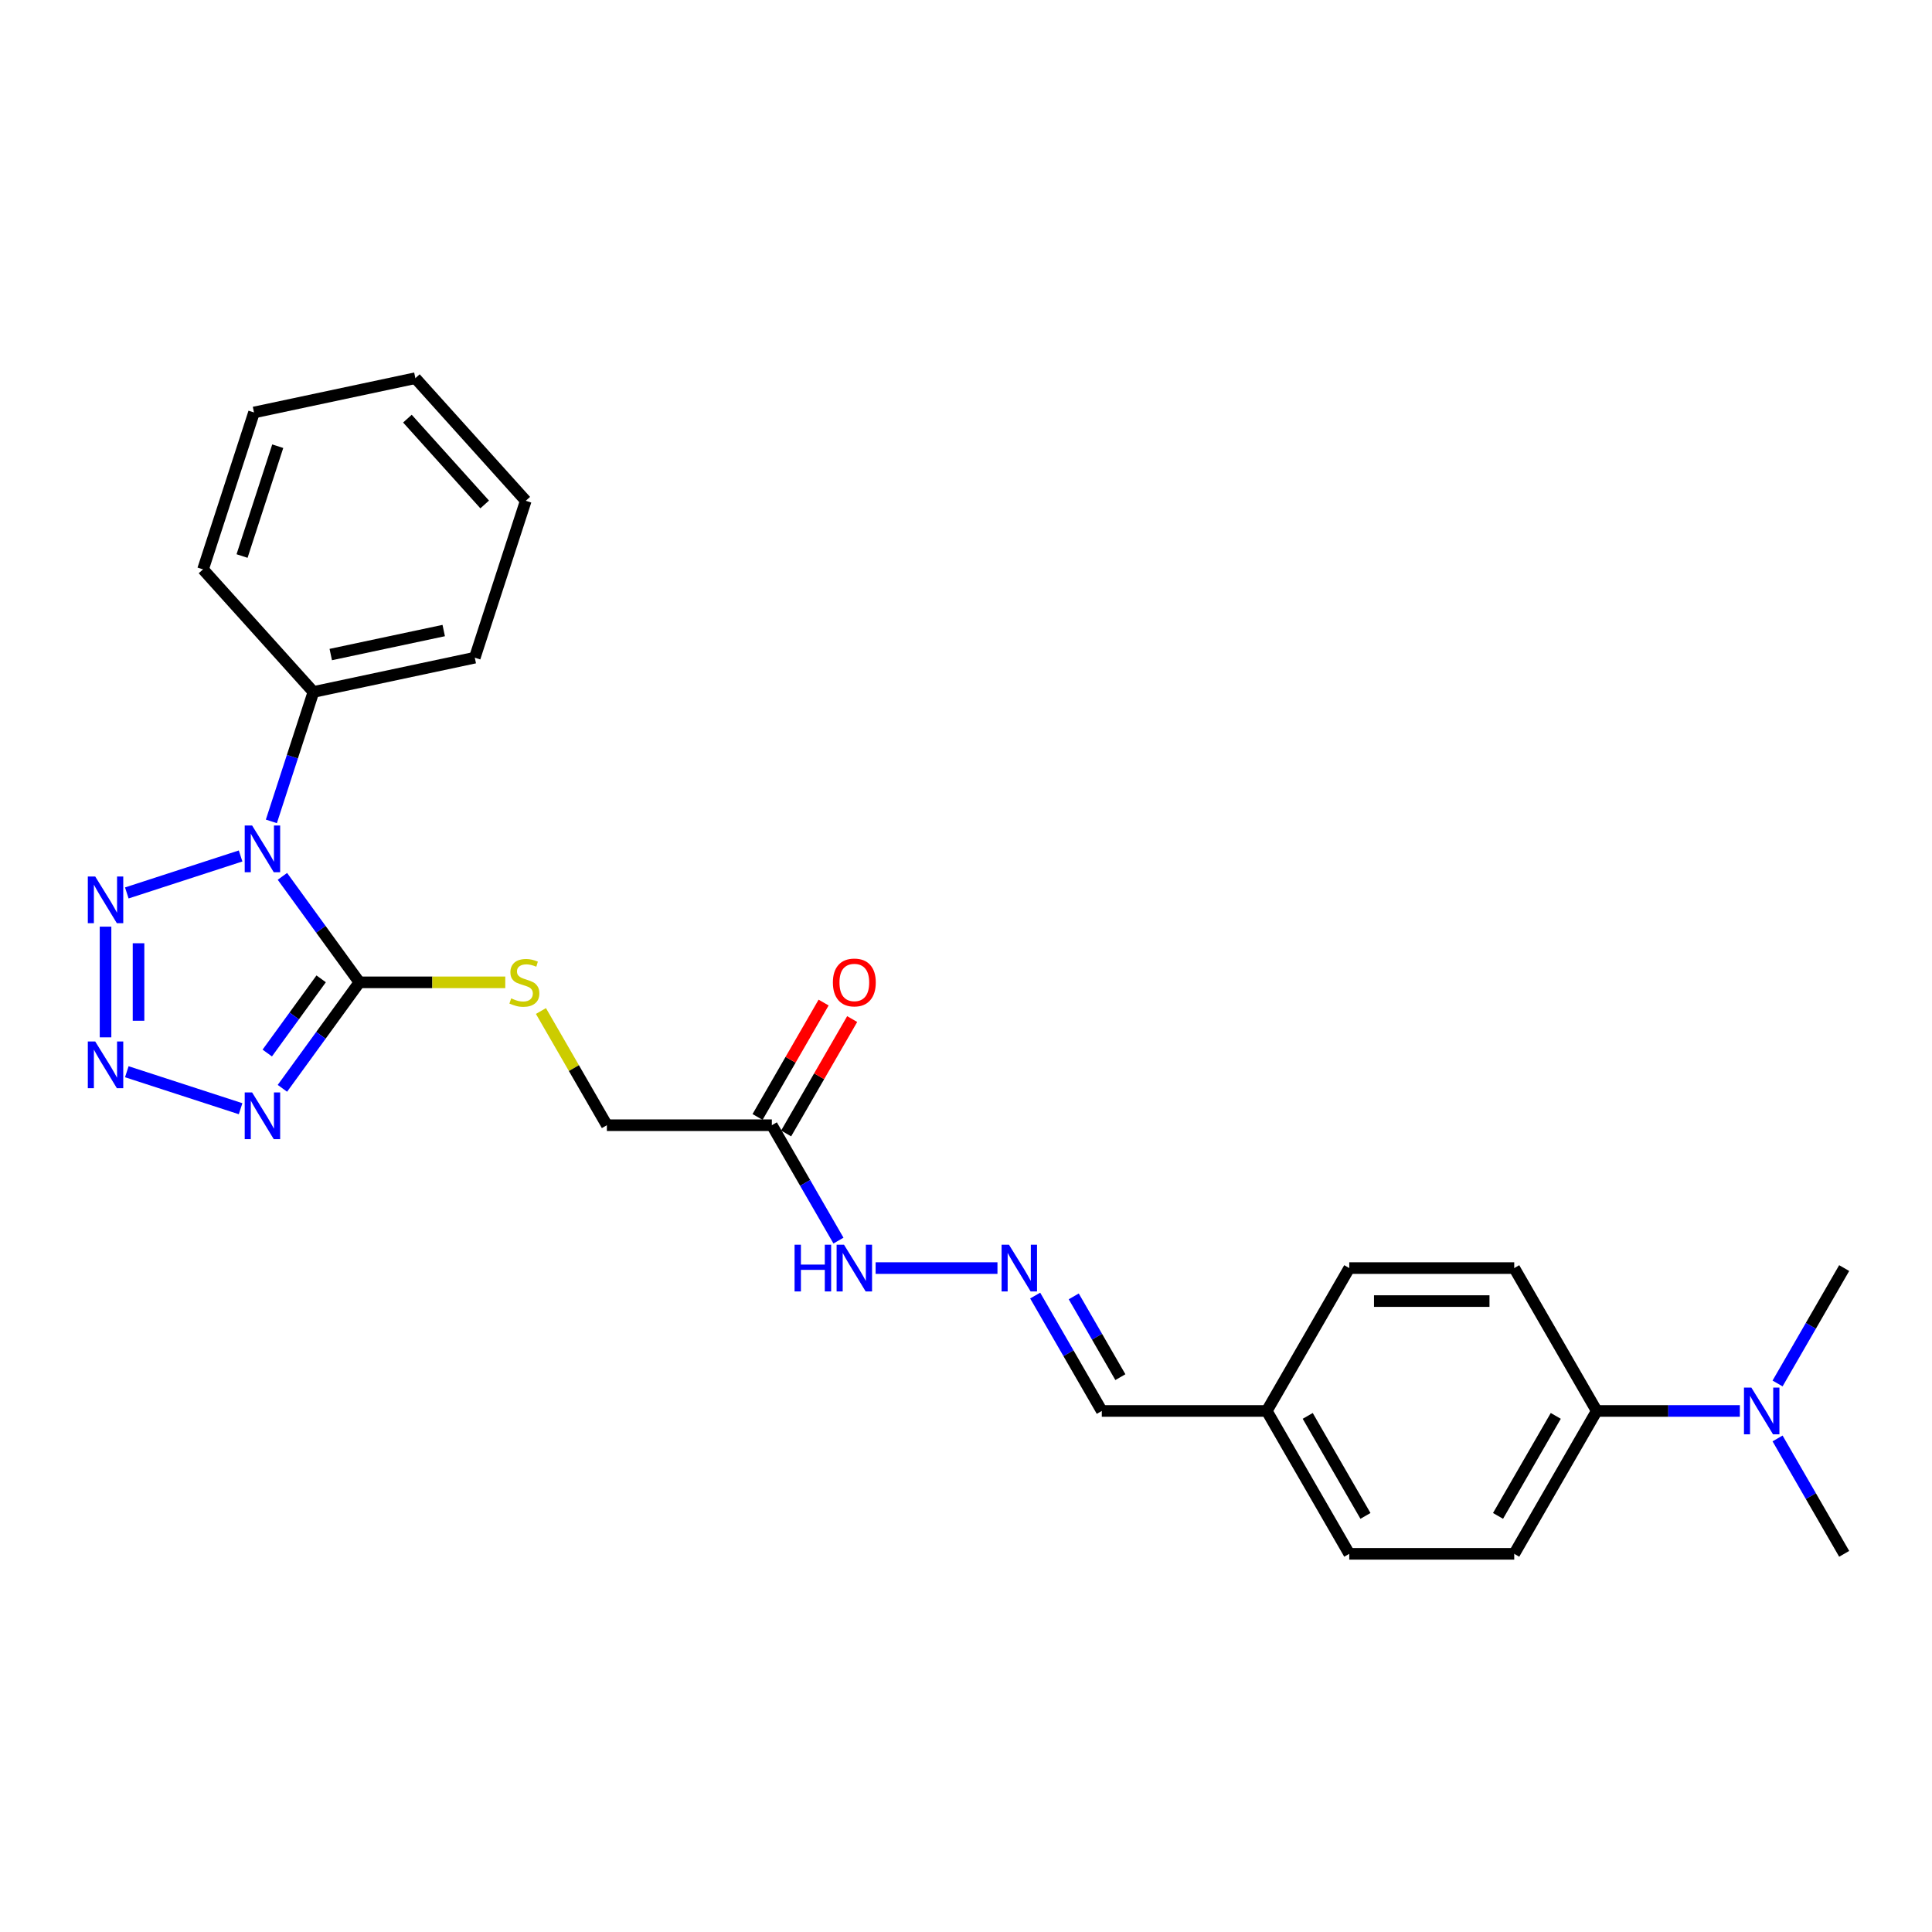 <?xml version='1.0' encoding='iso-8859-1'?>
<svg version='1.1' baseProfile='full'
              xmlns='http://www.w3.org/2000/svg'
                      xmlns:rdkit='http://www.rdkit.org/xml'
                      xmlns:xlink='http://www.w3.org/1999/xlink'
                  xml:space='preserve'
width='1000px' height='1000px' viewBox='0 0 1000 1000'>
<!-- END OF HEADER -->
<rect style='opacity:1.0;fill:#FFFFFF;stroke:none' width='1000' height='1000' x='0' y='0'> </rect>
<path class='bond-0' d='M 146.173,453.601 L 166.101,481.029' style='fill:none;fill-rule:evenodd;stroke:#0000FF;stroke-width:6px;stroke-linecap:butt;stroke-linejoin:miter;stroke-opacity:1' />
<path class='bond-0' d='M 166.101,481.029 L 186.028,508.457' style='fill:none;fill-rule:evenodd;stroke:#000000;stroke-width:6px;stroke-linecap:butt;stroke-linejoin:miter;stroke-opacity:1' />
<path class='bond-3' d='M 124.531,443.048 L 65.634,462.185' style='fill:none;fill-rule:evenodd;stroke:#0000FF;stroke-width:6px;stroke-linecap:butt;stroke-linejoin:miter;stroke-opacity:1' />
<path class='bond-7' d='M 140.459,425.149 L 151.342,391.656' style='fill:none;fill-rule:evenodd;stroke:#0000FF;stroke-width:6px;stroke-linecap:butt;stroke-linejoin:miter;stroke-opacity:1' />
<path class='bond-7' d='M 151.342,391.656 L 162.224,358.163' style='fill:none;fill-rule:evenodd;stroke:#000000;stroke-width:6px;stroke-linecap:butt;stroke-linejoin:miter;stroke-opacity:1' />
<path class='bond-1' d='M 186.028,508.457 L 166.101,535.886' style='fill:none;fill-rule:evenodd;stroke:#000000;stroke-width:6px;stroke-linecap:butt;stroke-linejoin:miter;stroke-opacity:1' />
<path class='bond-1' d='M 166.101,535.886 L 146.173,563.314' style='fill:none;fill-rule:evenodd;stroke:#0000FF;stroke-width:6px;stroke-linecap:butt;stroke-linejoin:miter;stroke-opacity:1' />
<path class='bond-1' d='M 166.234,506.647 L 152.284,525.847' style='fill:none;fill-rule:evenodd;stroke:#000000;stroke-width:6px;stroke-linecap:butt;stroke-linejoin:miter;stroke-opacity:1' />
<path class='bond-1' d='M 152.284,525.847 L 138.335,545.047' style='fill:none;fill-rule:evenodd;stroke:#0000FF;stroke-width:6px;stroke-linecap:butt;stroke-linejoin:miter;stroke-opacity:1' />
<path class='bond-4' d='M 186.028,508.457 L 223.78,508.457' style='fill:none;fill-rule:evenodd;stroke:#000000;stroke-width:6px;stroke-linecap:butt;stroke-linejoin:miter;stroke-opacity:1' />
<path class='bond-4' d='M 223.78,508.457 L 261.531,508.457' style='fill:none;fill-rule:evenodd;stroke:#CCCC00;stroke-width:6px;stroke-linecap:butt;stroke-linejoin:miter;stroke-opacity:1' />
<path class='bond-26' d='M 124.531,573.866 L 65.634,554.73' style='fill:none;fill-rule:evenodd;stroke:#0000FF;stroke-width:6px;stroke-linecap:butt;stroke-linejoin:miter;stroke-opacity:1' />
<path class='bond-2' d='M 54.626,536.927 L 54.626,479.632' style='fill:none;fill-rule:evenodd;stroke:#0000FF;stroke-width:6px;stroke-linecap:butt;stroke-linejoin:miter;stroke-opacity:1' />
<path class='bond-2' d='M 71.704,528.332 L 71.704,488.227' style='fill:none;fill-rule:evenodd;stroke:#0000FF;stroke-width:6px;stroke-linecap:butt;stroke-linejoin:miter;stroke-opacity:1' />
<path class='bond-12' d='M 279.988,523.298 L 297.051,552.853' style='fill:none;fill-rule:evenodd;stroke:#CCCC00;stroke-width:6px;stroke-linecap:butt;stroke-linejoin:miter;stroke-opacity:1' />
<path class='bond-12' d='M 297.051,552.853 L 314.115,582.408' style='fill:none;fill-rule:evenodd;stroke:#000000;stroke-width:6px;stroke-linecap:butt;stroke-linejoin:miter;stroke-opacity:1' />
<path class='bond-5' d='M 399.505,582.408 L 314.115,582.408' style='fill:none;fill-rule:evenodd;stroke:#000000;stroke-width:6px;stroke-linecap:butt;stroke-linejoin:miter;stroke-opacity:1' />
<path class='bond-9' d='M 399.505,582.408 L 416.746,612.27' style='fill:none;fill-rule:evenodd;stroke:#000000;stroke-width:6px;stroke-linecap:butt;stroke-linejoin:miter;stroke-opacity:1' />
<path class='bond-9' d='M 416.746,612.27 L 433.987,642.132' style='fill:none;fill-rule:evenodd;stroke:#0000FF;stroke-width:6px;stroke-linecap:butt;stroke-linejoin:miter;stroke-opacity:1' />
<path class='bond-11' d='M 406.9,586.677 L 423.994,557.071' style='fill:none;fill-rule:evenodd;stroke:#000000;stroke-width:6px;stroke-linecap:butt;stroke-linejoin:miter;stroke-opacity:1' />
<path class='bond-11' d='M 423.994,557.071 L 441.087,527.465' style='fill:none;fill-rule:evenodd;stroke:#FF0000;stroke-width:6px;stroke-linecap:butt;stroke-linejoin:miter;stroke-opacity:1' />
<path class='bond-11' d='M 392.11,578.138 L 409.203,548.532' style='fill:none;fill-rule:evenodd;stroke:#000000;stroke-width:6px;stroke-linecap:butt;stroke-linejoin:miter;stroke-opacity:1' />
<path class='bond-11' d='M 409.203,548.532 L 426.296,518.926' style='fill:none;fill-rule:evenodd;stroke:#FF0000;stroke-width:6px;stroke-linecap:butt;stroke-linejoin:miter;stroke-opacity:1' />
<path class='bond-6' d='M 516.286,656.358 L 453.224,656.358' style='fill:none;fill-rule:evenodd;stroke:#0000FF;stroke-width:6px;stroke-linecap:butt;stroke-linejoin:miter;stroke-opacity:1' />
<path class='bond-15' d='M 535.805,670.585 L 553.046,700.447' style='fill:none;fill-rule:evenodd;stroke:#0000FF;stroke-width:6px;stroke-linecap:butt;stroke-linejoin:miter;stroke-opacity:1' />
<path class='bond-15' d='M 553.046,700.447 L 570.287,730.309' style='fill:none;fill-rule:evenodd;stroke:#000000;stroke-width:6px;stroke-linecap:butt;stroke-linejoin:miter;stroke-opacity:1' />
<path class='bond-15' d='M 555.767,671.004 L 567.836,691.908' style='fill:none;fill-rule:evenodd;stroke:#0000FF;stroke-width:6px;stroke-linecap:butt;stroke-linejoin:miter;stroke-opacity:1' />
<path class='bond-15' d='M 567.836,691.908 L 579.905,712.811' style='fill:none;fill-rule:evenodd;stroke:#000000;stroke-width:6px;stroke-linecap:butt;stroke-linejoin:miter;stroke-opacity:1' />
<path class='bond-21' d='M 162.224,358.163 L 245.749,340.41' style='fill:none;fill-rule:evenodd;stroke:#000000;stroke-width:6px;stroke-linecap:butt;stroke-linejoin:miter;stroke-opacity:1' />
<path class='bond-21' d='M 171.202,338.795 L 229.669,326.368' style='fill:none;fill-rule:evenodd;stroke:#000000;stroke-width:6px;stroke-linecap:butt;stroke-linejoin:miter;stroke-opacity:1' />
<path class='bond-22' d='M 162.224,358.163 L 105.087,294.706' style='fill:none;fill-rule:evenodd;stroke:#000000;stroke-width:6px;stroke-linecap:butt;stroke-linejoin:miter;stroke-opacity:1' />
<path class='bond-8' d='M 826.459,730.309 L 783.764,804.26' style='fill:none;fill-rule:evenodd;stroke:#000000;stroke-width:6px;stroke-linecap:butt;stroke-linejoin:miter;stroke-opacity:1' />
<path class='bond-8' d='M 805.265,732.863 L 775.378,784.628' style='fill:none;fill-rule:evenodd;stroke:#000000;stroke-width:6px;stroke-linecap:butt;stroke-linejoin:miter;stroke-opacity:1' />
<path class='bond-10' d='M 826.459,730.309 L 863.502,730.309' style='fill:none;fill-rule:evenodd;stroke:#000000;stroke-width:6px;stroke-linecap:butt;stroke-linejoin:miter;stroke-opacity:1' />
<path class='bond-10' d='M 863.502,730.309 L 900.544,730.309' style='fill:none;fill-rule:evenodd;stroke:#0000FF;stroke-width:6px;stroke-linecap:butt;stroke-linejoin:miter;stroke-opacity:1' />
<path class='bond-28' d='M 826.459,730.309 L 783.764,656.358' style='fill:none;fill-rule:evenodd;stroke:#000000;stroke-width:6px;stroke-linecap:butt;stroke-linejoin:miter;stroke-opacity:1' />
<path class='bond-19' d='M 920.064,744.535 L 937.304,774.397' style='fill:none;fill-rule:evenodd;stroke:#0000FF;stroke-width:6px;stroke-linecap:butt;stroke-linejoin:miter;stroke-opacity:1' />
<path class='bond-19' d='M 937.304,774.397 L 954.545,804.26' style='fill:none;fill-rule:evenodd;stroke:#000000;stroke-width:6px;stroke-linecap:butt;stroke-linejoin:miter;stroke-opacity:1' />
<path class='bond-20' d='M 920.064,716.083 L 937.304,686.221' style='fill:none;fill-rule:evenodd;stroke:#0000FF;stroke-width:6px;stroke-linecap:butt;stroke-linejoin:miter;stroke-opacity:1' />
<path class='bond-20' d='M 937.304,686.221 L 954.545,656.358' style='fill:none;fill-rule:evenodd;stroke:#000000;stroke-width:6px;stroke-linecap:butt;stroke-linejoin:miter;stroke-opacity:1' />
<path class='bond-13' d='M 783.764,656.358 L 698.373,656.358' style='fill:none;fill-rule:evenodd;stroke:#000000;stroke-width:6px;stroke-linecap:butt;stroke-linejoin:miter;stroke-opacity:1' />
<path class='bond-13' d='M 770.955,673.437 L 711.182,673.437' style='fill:none;fill-rule:evenodd;stroke:#000000;stroke-width:6px;stroke-linecap:butt;stroke-linejoin:miter;stroke-opacity:1' />
<path class='bond-14' d='M 783.764,804.26 L 698.373,804.26' style='fill:none;fill-rule:evenodd;stroke:#000000;stroke-width:6px;stroke-linecap:butt;stroke-linejoin:miter;stroke-opacity:1' />
<path class='bond-16' d='M 570.287,730.309 L 655.678,730.309' style='fill:none;fill-rule:evenodd;stroke:#000000;stroke-width:6px;stroke-linecap:butt;stroke-linejoin:miter;stroke-opacity:1' />
<path class='bond-17' d='M 655.678,730.309 L 698.373,656.358' style='fill:none;fill-rule:evenodd;stroke:#000000;stroke-width:6px;stroke-linecap:butt;stroke-linejoin:miter;stroke-opacity:1' />
<path class='bond-18' d='M 655.678,730.309 L 698.373,804.26' style='fill:none;fill-rule:evenodd;stroke:#000000;stroke-width:6px;stroke-linecap:butt;stroke-linejoin:miter;stroke-opacity:1' />
<path class='bond-18' d='M 676.872,732.863 L 706.759,784.628' style='fill:none;fill-rule:evenodd;stroke:#000000;stroke-width:6px;stroke-linecap:butt;stroke-linejoin:miter;stroke-opacity:1' />
<path class='bond-23' d='M 245.749,340.41 L 272.136,259.198' style='fill:none;fill-rule:evenodd;stroke:#000000;stroke-width:6px;stroke-linecap:butt;stroke-linejoin:miter;stroke-opacity:1' />
<path class='bond-24' d='M 105.087,294.706 L 131.474,213.494' style='fill:none;fill-rule:evenodd;stroke:#000000;stroke-width:6px;stroke-linecap:butt;stroke-linejoin:miter;stroke-opacity:1' />
<path class='bond-24' d='M 125.287,287.801 L 143.758,230.953' style='fill:none;fill-rule:evenodd;stroke:#000000;stroke-width:6px;stroke-linecap:butt;stroke-linejoin:miter;stroke-opacity:1' />
<path class='bond-27' d='M 272.136,259.198 L 214.999,195.74' style='fill:none;fill-rule:evenodd;stroke:#000000;stroke-width:6px;stroke-linecap:butt;stroke-linejoin:miter;stroke-opacity:1' />
<path class='bond-27' d='M 250.874,261.107 L 210.878,216.687' style='fill:none;fill-rule:evenodd;stroke:#000000;stroke-width:6px;stroke-linecap:butt;stroke-linejoin:miter;stroke-opacity:1' />
<path class='bond-25' d='M 131.474,213.494 L 214.999,195.74' style='fill:none;fill-rule:evenodd;stroke:#000000;stroke-width:6px;stroke-linecap:butt;stroke-linejoin:miter;stroke-opacity:1' />
<path  class='atom-0' d='M 130.492 427.283
L 138.416 440.092
Q 139.201 441.356, 140.465 443.644
Q 141.729 445.933, 141.797 446.069
L 141.797 427.283
L 145.008 427.283
L 145.008 451.466
L 141.695 451.466
L 133.19 437.462
Q 132.199 435.822, 131.14 433.944
Q 130.116 432.065, 129.808 431.485
L 129.808 451.466
L 126.666 451.466
L 126.666 427.283
L 130.492 427.283
' fill='#0000FF'/>
<path  class='atom-2' d='M 130.492 565.449
L 138.416 578.257
Q 139.201 579.521, 140.465 581.809
Q 141.729 584.098, 141.797 584.235
L 141.797 565.449
L 145.008 565.449
L 145.008 589.631
L 141.695 589.631
L 133.19 575.627
Q 132.199 573.988, 131.14 572.109
Q 130.116 570.23, 129.808 569.65
L 129.808 589.631
L 126.666 589.631
L 126.666 565.449
L 130.492 565.449
' fill='#0000FF'/>
<path  class='atom-3' d='M 49.28 539.061
L 57.204 551.87
Q 57.99 553.134, 59.254 555.422
Q 60.517 557.711, 60.586 557.847
L 60.586 539.061
L 63.797 539.061
L 63.797 563.244
L 60.483 563.244
L 51.978 549.24
Q 50.988 547.6, 49.929 545.722
Q 48.904 543.843, 48.597 543.263
L 48.597 563.244
L 45.455 563.244
L 45.455 539.061
L 49.28 539.061
' fill='#0000FF'/>
<path  class='atom-4' d='M 49.28 453.671
L 57.204 466.479
Q 57.99 467.743, 59.254 470.031
Q 60.517 472.32, 60.586 472.457
L 60.586 453.671
L 63.797 453.671
L 63.797 477.853
L 60.483 477.853
L 51.978 463.849
Q 50.988 462.21, 49.929 460.331
Q 48.904 458.452, 48.597 457.872
L 48.597 477.853
L 45.455 477.853
L 45.455 453.671
L 49.28 453.671
' fill='#0000FF'/>
<path  class='atom-5' d='M 264.588 516.757
Q 264.861 516.86, 265.988 517.338
Q 267.116 517.816, 268.345 518.124
Q 269.609 518.397, 270.839 518.397
Q 273.127 518.397, 274.459 517.304
Q 275.791 516.177, 275.791 514.23
Q 275.791 512.898, 275.108 512.078
Q 274.459 511.258, 273.434 510.814
Q 272.41 510.37, 270.702 509.858
Q 268.55 509.209, 267.252 508.594
Q 265.988 507.979, 265.066 506.681
Q 264.178 505.383, 264.178 503.197
Q 264.178 500.157, 266.227 498.279
Q 268.311 496.4, 272.41 496.4
Q 275.211 496.4, 278.387 497.732
L 277.601 500.362
Q 274.698 499.167, 272.512 499.167
Q 270.155 499.167, 268.857 500.157
Q 267.56 501.114, 267.594 502.787
Q 267.594 504.085, 268.243 504.871
Q 268.926 505.656, 269.882 506.101
Q 270.873 506.545, 272.512 507.057
Q 274.698 507.74, 275.996 508.423
Q 277.294 509.106, 278.216 510.507
Q 279.173 511.873, 279.173 514.23
Q 279.173 517.577, 276.918 519.387
Q 274.698 521.163, 270.975 521.163
Q 268.823 521.163, 267.184 520.685
Q 265.578 520.241, 263.666 519.456
L 264.588 516.757
' fill='#CCCC00'/>
<path  class='atom-7' d='M 522.246 644.267
L 530.17 657.076
Q 530.956 658.34, 532.22 660.628
Q 533.484 662.916, 533.552 663.053
L 533.552 644.267
L 536.763 644.267
L 536.763 668.45
L 533.449 668.45
L 524.944 654.446
Q 523.954 652.806, 522.895 650.928
Q 521.87 649.049, 521.563 648.468
L 521.563 668.45
L 518.421 668.45
L 518.421 644.267
L 522.246 644.267
' fill='#0000FF'/>
<path  class='atom-10' d='M 411.272 644.267
L 414.551 644.267
L 414.551 654.548
L 426.916 654.548
L 426.916 644.267
L 430.195 644.267
L 430.195 668.45
L 426.916 668.45
L 426.916 657.281
L 414.551 657.281
L 414.551 668.45
L 411.272 668.45
L 411.272 644.267
' fill='#0000FF'/>
<path  class='atom-10' d='M 436.855 644.267
L 444.78 657.076
Q 445.565 658.34, 446.829 660.628
Q 448.093 662.916, 448.161 663.053
L 448.161 644.267
L 451.372 644.267
L 451.372 668.45
L 448.059 668.45
L 439.554 654.446
Q 438.563 652.806, 437.504 650.928
Q 436.48 649.049, 436.172 648.468
L 436.172 668.45
L 433.03 668.45
L 433.03 644.267
L 436.855 644.267
' fill='#0000FF'/>
<path  class='atom-11' d='M 906.505 718.218
L 914.429 731.026
Q 915.214 732.29, 916.478 734.579
Q 917.742 736.867, 917.81 737.004
L 917.81 718.218
L 921.021 718.218
L 921.021 742.4
L 917.708 742.4
L 909.203 728.396
Q 908.212 726.757, 907.154 724.878
Q 906.129 723, 905.821 722.419
L 905.821 742.4
L 902.679 742.4
L 902.679 718.218
L 906.505 718.218
' fill='#0000FF'/>
<path  class='atom-12' d='M 431.1 508.526
Q 431.1 502.719, 433.969 499.474
Q 436.838 496.229, 442.201 496.229
Q 447.563 496.229, 450.432 499.474
Q 453.302 502.719, 453.302 508.526
Q 453.302 514.401, 450.398 517.748
Q 447.495 521.061, 442.201 521.061
Q 436.872 521.061, 433.969 517.748
Q 431.1 514.435, 431.1 508.526
M 442.201 518.328
Q 445.89 518.328, 447.871 515.869
Q 449.886 513.376, 449.886 508.526
Q 449.886 503.778, 447.871 501.387
Q 445.89 498.962, 442.201 498.962
Q 438.512 498.962, 436.497 501.353
Q 434.516 503.744, 434.516 508.526
Q 434.516 513.41, 436.497 515.869
Q 438.512 518.328, 442.201 518.328
' fill='#FF0000'/>
</svg>
